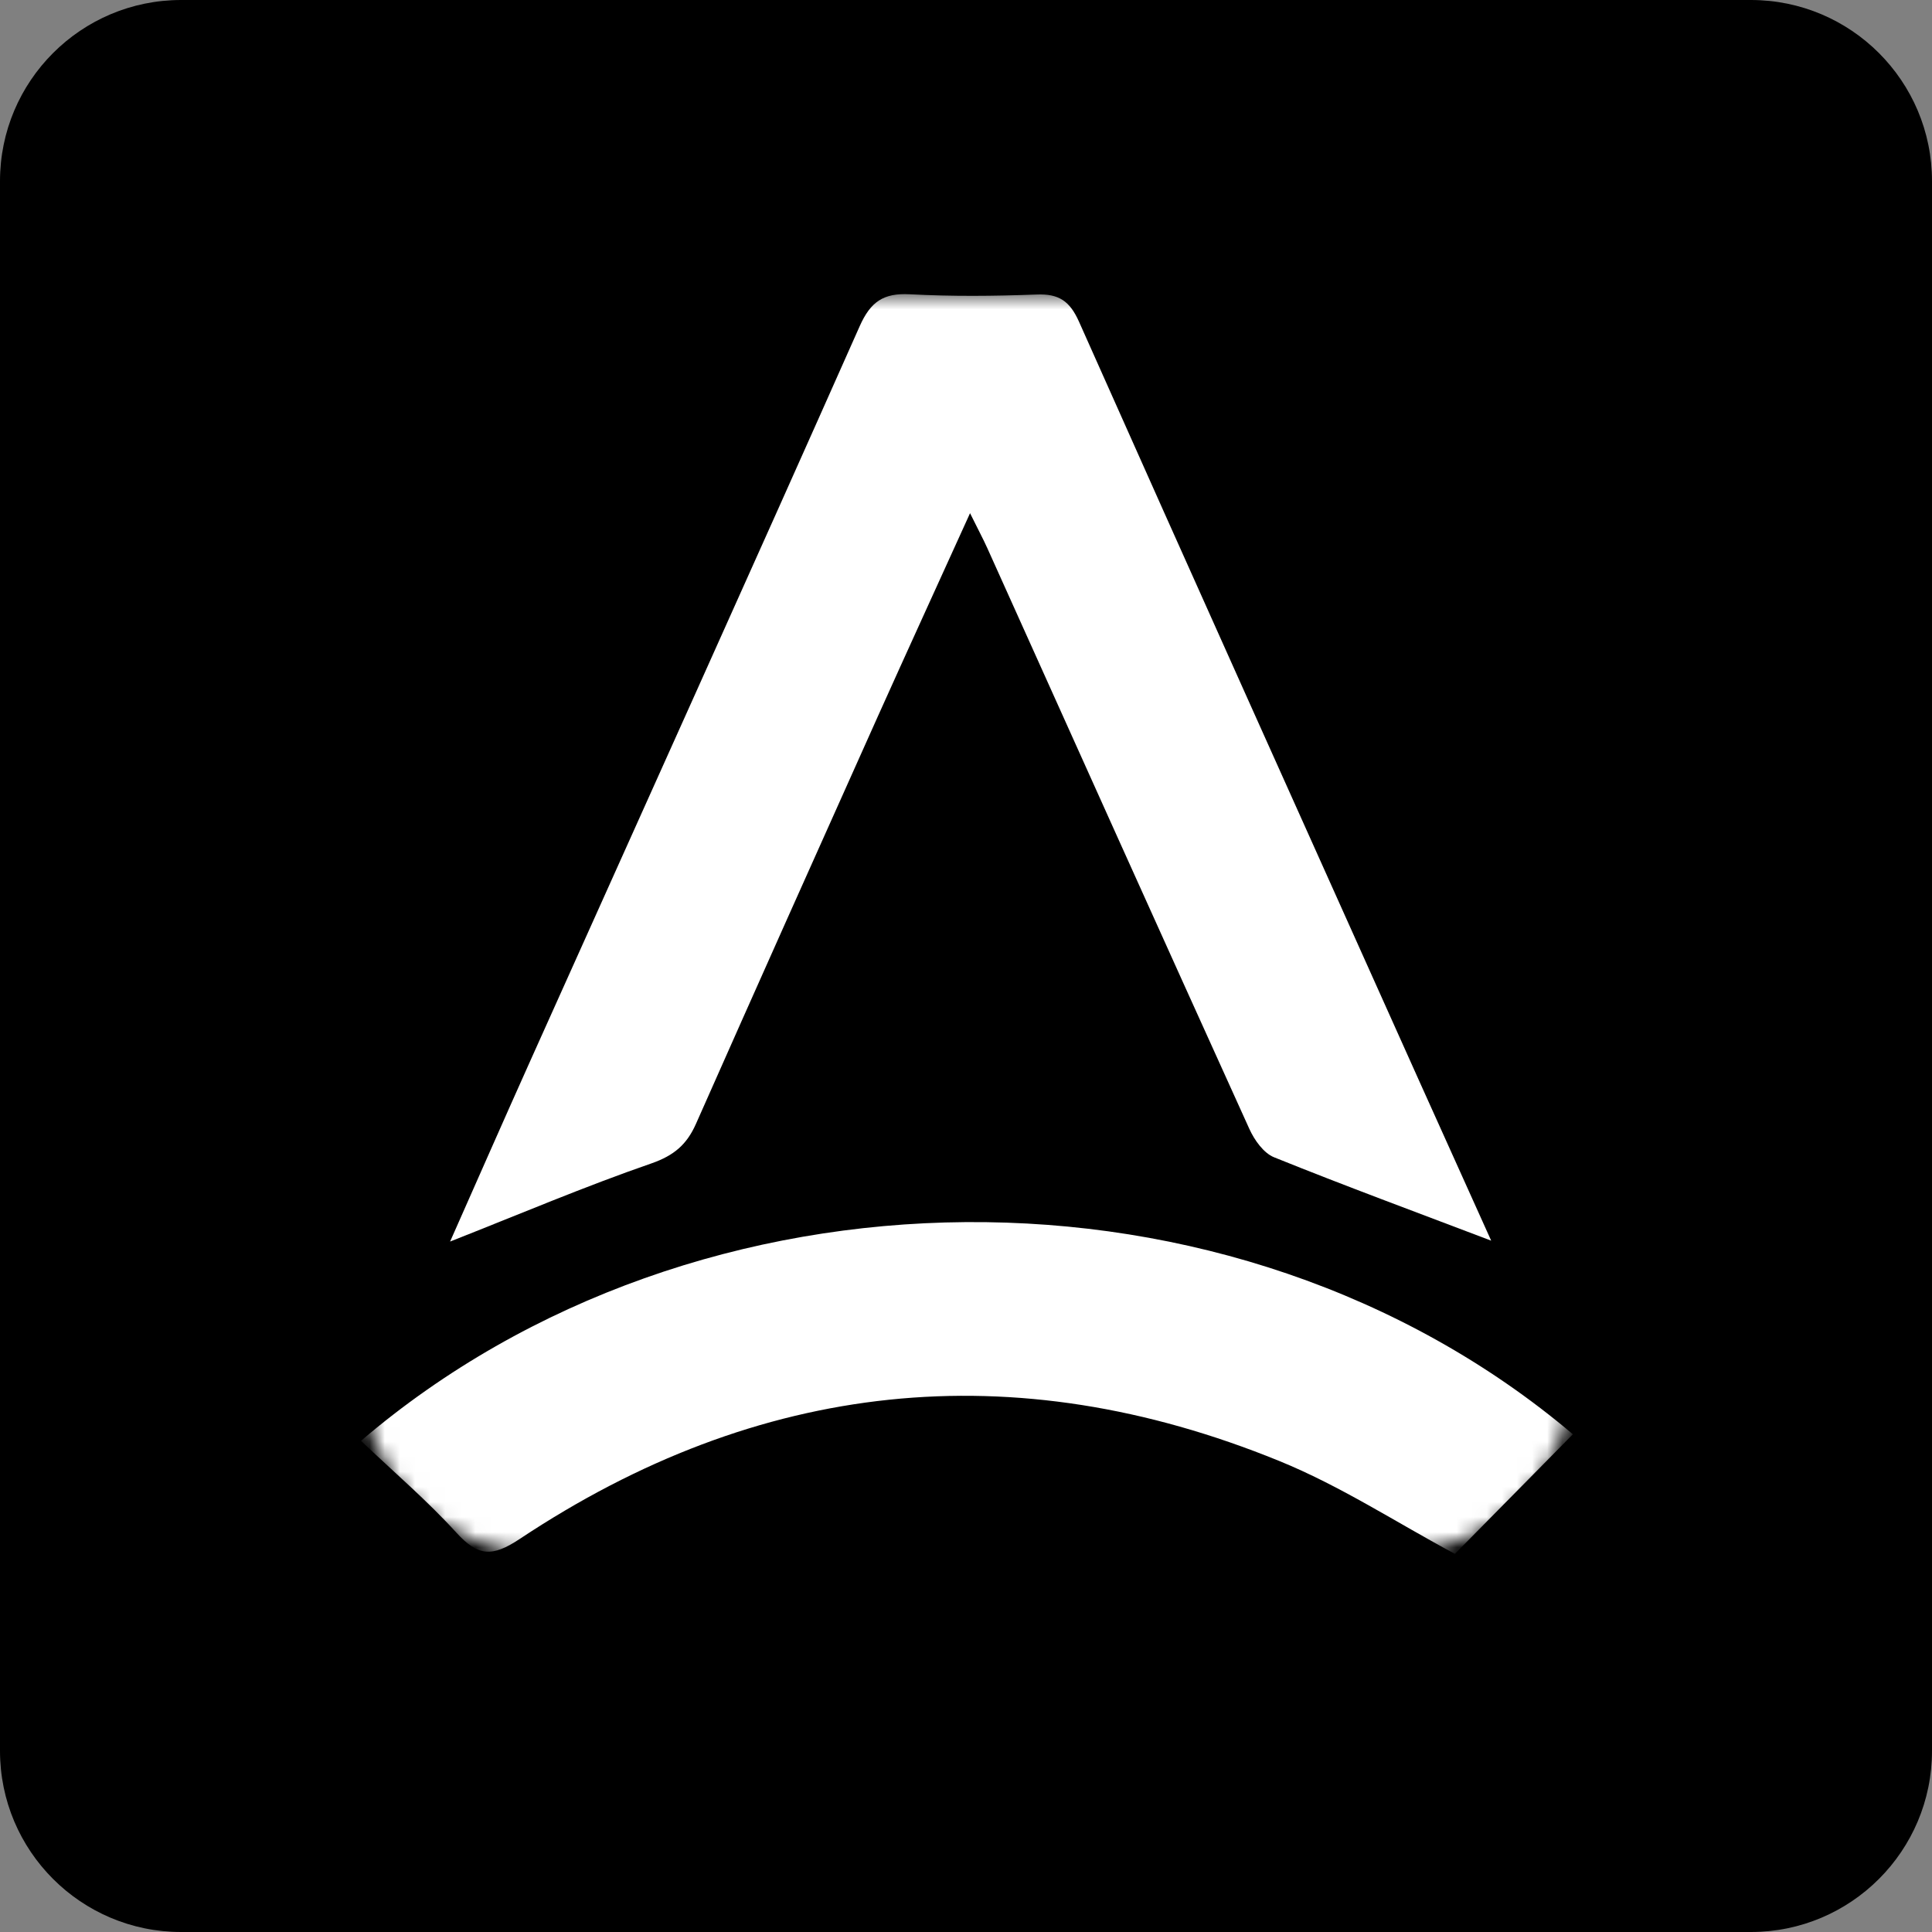 <svg width="128" height="128" viewBox="0 0 128 128" fill="none" xmlns="http://www.w3.org/2000/svg">
<rect x="0" y="0" width="128" height="128" fill="#808080" stroke="none"/>
<g clip-path="url(#clip0_240_6744)">
<g clip-path="url(#clip1_240_6744)">
<path d="M116 0H12C5.373 0 0 5.373 0 12V116C0 122.627 5.373 128 12 128H116C122.627 128 128 122.627 128 116V12C128 5.373 122.627 0 116 0Z" fill="black"/>
<mask id="mask0_240_6744" style="mask-type:luminance" maskUnits="userSpaceOnUse" x="23" y="19" width="82" height="84">
<path d="M92.208 19.488H35.916C29.289 19.488 23.916 24.861 23.916 31.488V90.948C23.916 97.576 29.289 102.948 35.916 102.948H92.208C98.835 102.948 104.208 97.576 104.208 90.948V31.488C104.208 24.861 98.835 19.488 92.208 19.488Z" fill="white"/>
</mask>
<g mask="url(#mask0_240_6744)">
<path d="M98.792 82.196C93.86 80.32 89.104 78.568 84.408 76.672C83.716 76.392 83.108 75.532 82.776 74.8C76.964 61.988 71.196 49.16 65.42 36.332C65.132 35.692 64.8 35.08 64.268 34C62.108 38.76 60.128 43.08 58.18 47.416C54.14 56.428 50.104 65.436 46.108 74.46C45.5 75.832 44.652 76.556 43.164 77.076C38.736 78.608 34.412 80.448 29.82 82.256C31.62 78.192 33.38 74.188 35.172 70.196C42.44 54.004 49.752 37.828 56.96 21.604C57.68 19.988 58.532 19.404 60.272 19.496C63.064 19.644 65.876 19.62 68.676 19.512C70.152 19.452 70.876 19.944 71.488 21.316C78.98 38.14 86.536 54.932 94.076 71.728C95.64 75.208 97.212 78.688 98.796 82.2L98.792 82.196Z" fill="white"/>
<path d="M23.916 95.46C46.188 76.432 81.688 75.988 104.208 95.024L96.392 102.948C92.536 100.884 88.804 98.44 84.74 96.788C67.108 89.604 50.26 91.44 34.432 101.96C32.604 103.176 31.668 103.108 30.252 101.56C28.328 99.44 26.132 97.564 23.916 95.46Z" fill="white"/>
</g>
</g>
</g>
<defs>
<clipPath id="clip0_240_6744">
<rect width="128" height="128" fill="white"/>
</clipPath>
<clipPath id="clip1_240_6744">
<rect width="128" height="128" fill="white"/>
</clipPath>
</defs>
</svg>
